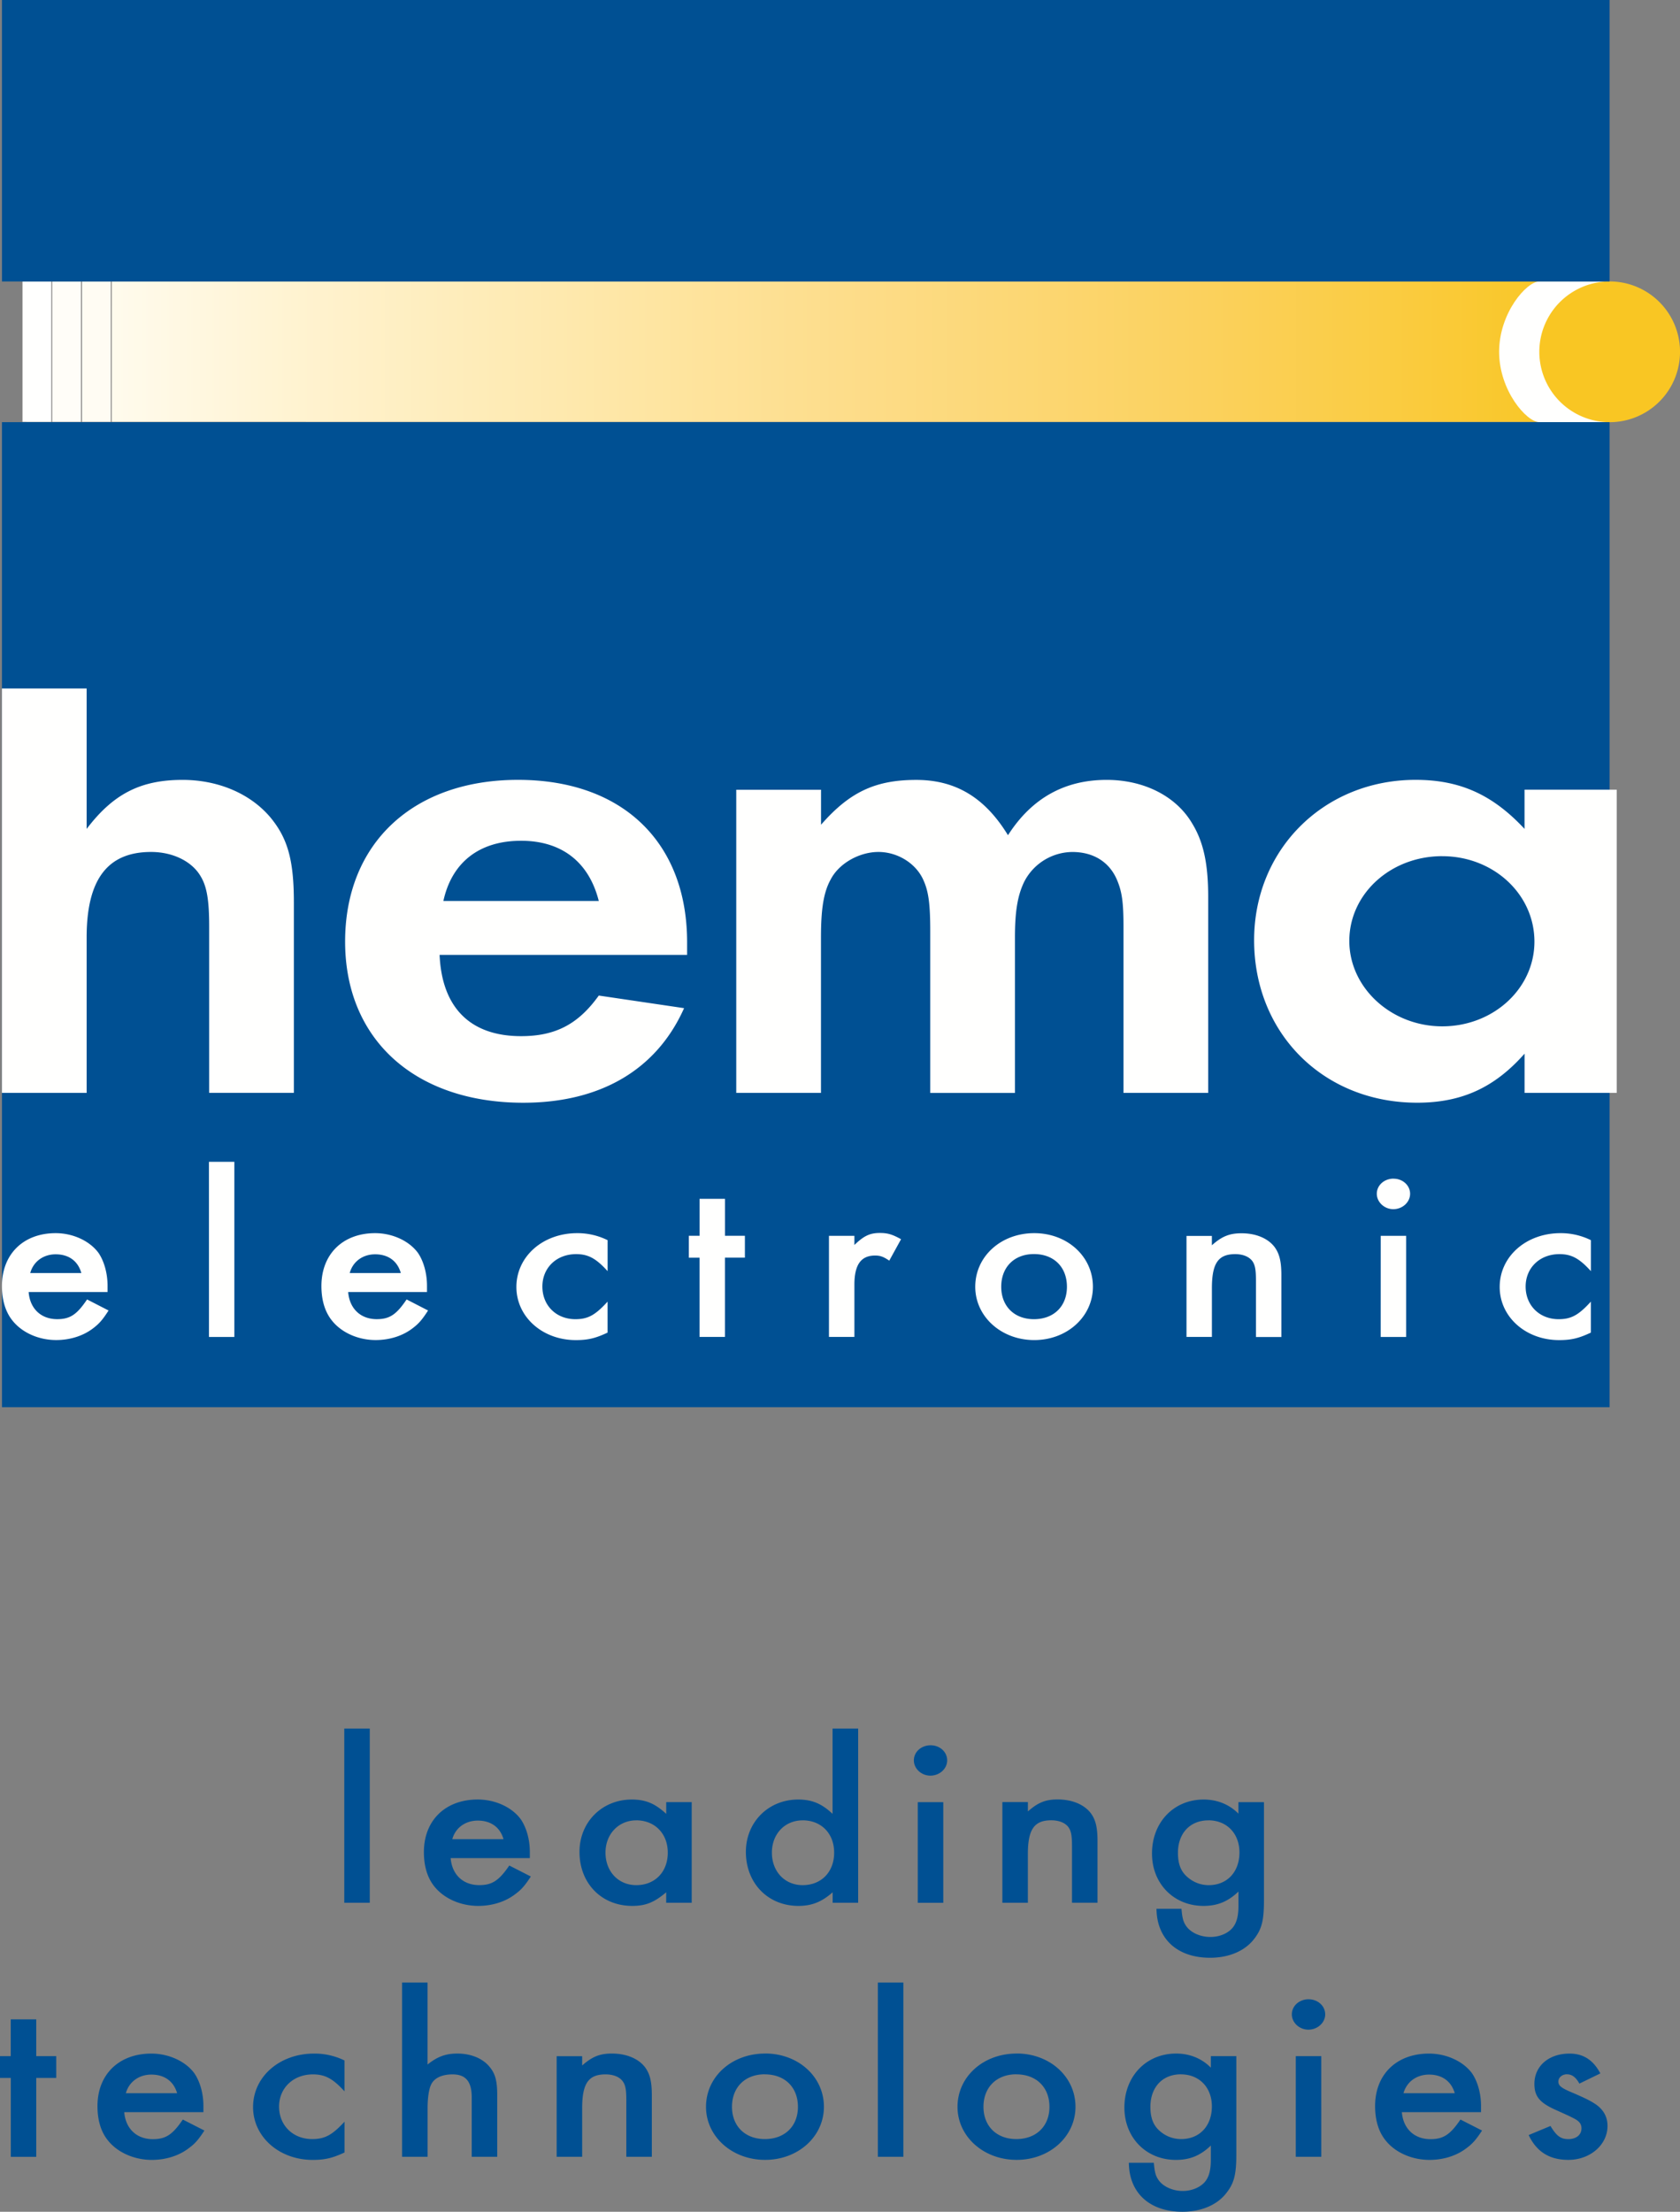 <svg xmlns="http://www.w3.org/2000/svg" width="55.996" height="73.706" viewBox="0 0 55.996 73.706"><rect x="0" y="0" width="55.996" height="73.706" fill="#808080" stroke="none"/><defs><linearGradient id="b" gradientUnits="userSpaceOnUse" x1="53.238" y1="14.46" x2="4.677" y2="14.46"><stop offset="0" stop-color="#F9C623"></stop><stop offset=".125" stop-color="#FACC42"></stop><stop offset=".25" stop-color="#FBD15D"></stop><stop offset=".375" stop-color="#FCD774"></stop><stop offset=".5" stop-color="#FDDD8B"></stop><stop offset=".625" stop-color="#FEE5A1"></stop><stop offset=".75" stop-color="#FEECB9"></stop><stop offset=".875" stop-color="#FFF3D1"></stop><stop offset="1" stop-color="#FFFBED"></stop></linearGradient><clipPath id="a"><path d="M53.24 9.78v4.68H4.676V9.78H53.24z"></path></clipPath></defs><g clip-path="url(#a)" transform="translate(-.952 -.402)"><path d="M4.677 9.78H53.24v4.68H4.676z" fill="url(#b)"></path></g><path d="M2.733 9.38h.96v4.678h-.96z" fill="#FFFCF3"></path><path d="M1.74 9.38h.96v4.678h-.96z" fill="#FFFDF8"></path><path d="M.75 9.38h.96v4.678H.75zm49.217 2.344c0-1.296.918-2.345 1.34-2.345h2.345v4.688h-2.345c-.422 0-1.34-1.05-1.34-2.344" fill="#FFFFFE"></path><path d="M51.307 11.724a2.344 2.344 0 114.69 0 2.344 2.344 0 01-4.69 0" fill="#F9C623"></path><path d="M.065 0H53.65v9.38H.066zm0 14.068H53.65v32.826H.066z" fill="#005093"></path><path d="M.065 22.94v13.48h2.823v-5.182c0-1.937.7-2.847 2.147-2.847.747 0 1.377.328 1.657.818.21.35.28.817.28 1.68v5.53h2.823v-6.347c0-1.422-.21-2.146-.793-2.846-.677-.793-1.75-1.237-2.917-1.237-1.4 0-2.31.467-3.197 1.634v-4.68H.065m24.475 3.371V36.42h2.824v-5.182c0-.98.094-1.517.327-1.937.28-.536.958-.91 1.588-.91.653 0 1.283.398 1.517.98.163.374.21.818.21 1.68v5.37h2.823v-5.182c0-.886.093-1.4.303-1.843a1.82 1.82 0 011.61-1.004c.7 0 1.215.328 1.47.888.188.42.235.793.235 1.61v5.53h2.823v-6.533c0-1.12-.163-1.844-.536-2.45-.537-.91-1.61-1.448-2.847-1.448-1.4 0-2.497.607-3.29 1.844-.77-1.26-1.75-1.843-3.057-1.843-1.354 0-2.217.397-3.174 1.494v-1.166H24.54m-1.638 5.504v-.42c0-3.337-2.158-5.414-5.636-5.414-3.504 0-5.763 2.124-5.763 5.39 0 3.268 2.335 5.37 5.94 5.37 2.565 0 4.444-1.098 5.358-3.152l-2.843-.42c-.685.957-1.447 1.353-2.59 1.353-1.7 0-2.64-.957-2.716-2.708h8.252zm-8.124-1.797c.28-1.283 1.193-2.007 2.59-2.007 1.345 0 2.26.7 2.59 2.007h-5.18m36.036-3.71v1.307c-1.066-1.144-2.158-1.634-3.63-1.634-3.047 0-5.383 2.31-5.383 5.344 0 3.104 2.312 5.415 5.434 5.415 1.498 0 2.59-.514 3.58-1.634v1.307h3.072V26.315h-3.072zm-2.742 2.217c1.7 0 3.072 1.26 3.072 2.847 0 1.563-1.37 2.823-3.072 2.823-1.7 0-3.098-1.284-3.098-2.847 0-1.564 1.372-2.824 3.098-2.824" fill="#FFFFFE"></path><path class="hema-logo-subtitle" d="M1.208 69.245h.666v-.725h-.666v-1.226h-.85v1.226H0v.725h.36v2.63h.848v-2.63m5.572 1.139v-.207c0-.414-.115-.812-.3-1.083-.288-.398-.85-.66-1.436-.66-1.077 0-1.795.692-1.795 1.75 0 .48.12.87.358 1.156.324.398.876.637 1.454.637.473 0 .92-.143 1.252-.406.193-.142.307-.278.5-.572l-.72-.367c-.34.503-.568.654-.997.654-.543 0-.91-.35-.955-.9H6.78zm-2.585-.63c.105-.38.438-.62.85-.62.437 0 .744.223.858.62H4.195m7.288-1.09a2.26 2.26 0 00-1.016-.23c-1.147 0-2.032.77-2.032 1.783 0 .988.867 1.76 1.988 1.76.412 0 .666-.064 1.06-.247v-1.027c-.41.446-.657.58-1.077.58-.64 0-1.104-.453-1.104-1.082 0-.62.473-1.074 1.13-1.074.403 0 .666.143 1.05.565v-1.026m1.92-2.599v5.807h.85v-1.617c0-.343.043-.63.113-.78.097-.224.36-.35.72-.35.437 0 .638.238.638.763v1.984h.85V69.82c0-.463-.062-.71-.246-.933-.227-.287-.622-.454-1.086-.454-.384 0-.664.103-.99.366v-2.733h-.848m5.151 2.454v3.354h.85v-1.617c0-.83.21-1.13.78-1.13.262 0 .472.086.577.238.09.127.115.286.115.637v1.872h.85V69.82c0-.447-.062-.71-.228-.933-.22-.287-.622-.454-1.104-.454-.403 0-.657.103-.99.398v-.31h-.85m6.948-.088c-1.113 0-1.97.772-1.97 1.776 0 .987.866 1.767 1.97 1.767 1.103 0 1.96-.78 1.96-1.768 0-1.005-.857-1.777-1.96-1.777zm-.01.693c.666 0 1.104.43 1.104 1.083 0 .644-.438 1.074-1.103 1.074-.657 0-1.095-.43-1.095-1.075 0-.654.438-1.084 1.095-1.084m3.767-3.057h.85v5.806h-.85zm4.625 2.366c-1.113 0-1.97.772-1.97 1.776 0 .987.866 1.767 1.97 1.767 1.103 0 1.962-.78 1.962-1.768 0-1.005-.86-1.777-1.962-1.777zm-.01.693c.666 0 1.104.43 1.104 1.083 0 .644-.44 1.074-1.104 1.074-.657 0-1.095-.43-1.095-1.075 0-.654.44-1.084 1.096-1.084m7.332-.604h-.85v.383c-.297-.303-.7-.47-1.156-.47-.998 0-1.725.757-1.725 1.8 0 1.003.727 1.744 1.716 1.744.465 0 .815-.143 1.165-.478v.47c0 .326-.052.54-.166.7-.15.207-.447.343-.77.343-.342 0-.675-.152-.824-.39-.088-.136-.114-.264-.14-.55h-.832c.008 1.003.692 1.633 1.786 1.633.63 0 1.174-.23 1.48-.646.246-.318.316-.613.316-1.266V68.52zm-1.848.606c.613 0 1.033.438 1.033 1.067 0 .653-.41 1.09-1.024 1.09-.255 0-.492-.086-.685-.246-.236-.19-.34-.446-.34-.828 0-.654.402-1.084 1.015-1.084m3.831 2.749h.85V68.52h-.85zm.428-5.25c-.315 0-.56.224-.56.503 0 .278.254.51.55.51.308 0 .562-.232.562-.51 0-.28-.245-.502-.552-.502m5.746 3.759v-.207c0-.414-.114-.812-.298-1.083-.29-.398-.85-.66-1.437-.66-1.078 0-1.796.692-1.796 1.75 0 .48.123.87.36 1.156.323.398.875.637 1.453.637.473 0 .92-.143 1.252-.406.192-.142.306-.278.5-.572l-.72-.367c-.34.503-.57.654-.998.654-.543 0-.91-.35-.955-.9h2.637zm-2.584-.63c.105-.38.438-.62.85-.62.437 0 .744.223.858.62H46.78m6.56-.66c-.235-.446-.568-.66-1.024-.66-.692 0-1.173.413-1.173 1.01 0 .415.175.63.718.87.42.19.49.222.623.293.166.088.228.183.228.32 0 .214-.175.357-.437.357-.254 0-.394-.103-.596-.438l-.727.303c.263.556.692.827 1.323.827.727 0 1.305-.502 1.305-1.13 0-.32-.15-.574-.447-.757-.165-.104-.332-.184-.7-.343-.403-.167-.49-.24-.49-.382 0-.136.13-.24.28-.24.175 0 .298.096.42.31l.7-.34M11.475 57.603h.85v5.806h-.85zm6.185 4.317v-.207c0-.414-.115-.813-.3-1.084-.288-.4-.85-.662-1.436-.662-1.077 0-1.795.693-1.795 1.753 0 .48.122.87.358 1.156.324.398.876.637 1.454.637.473 0 .92-.144 1.252-.407.193-.143.307-.278.5-.573l-.718-.366c-.342.5-.57.653-1 .653-.542 0-.91-.35-.954-.9h2.637zm-2.585-.63c.105-.382.438-.62.85-.62.437 0 .744.222.858.62h-1.708m7.131-1.234v.39c-.368-.342-.684-.478-1.148-.478-.99 0-1.743.75-1.743 1.745 0 1.05.736 1.8 1.76 1.8.447 0 .736-.12 1.13-.454v.35h.85v-3.354h-.85zm-1 .605c.623 0 1.052.447 1.052 1.077 0 .645-.43 1.083-1.05 1.083-.597 0-1.026-.454-1.026-1.083 0-.622.438-1.076 1.025-1.076m6.543-3.059v2.843c-.358-.342-.69-.478-1.146-.478-.99 0-1.743.75-1.743 1.745 0 1.043.736 1.8 1.752 1.8.447 0 .78-.136 1.14-.454v.35h.85v-5.807h-.85zm-.997 3.058c.622 0 1.05.44 1.05 1.077 0 .645-.428 1.083-1.05 1.083-.596 0-1.025-.454-1.025-1.083 0-.622.43-1.076 1.025-1.076m3.837 2.748h.85v-3.354h-.85zm.43-5.25c-.316 0-.56.223-.56.502 0 .28.253.51.55.51.307 0 .56-.23.56-.51s-.244-.502-.55-.502m2.39 1.896v3.353h.85V61.79c0-.828.21-1.13.78-1.13.262 0 .473.087.578.238.087.128.113.287.113.637v1.872h.85v-2.056c0-.446-.06-.71-.227-.932-.22-.286-.622-.454-1.103-.454-.403 0-.657.104-.99.4v-.312h-.85m8.716.003h-.85v.382c-.297-.302-.7-.47-1.156-.47-.997 0-1.724.757-1.724 1.8 0 1.004.727 1.745 1.717 1.745.464 0 .814-.144 1.165-.478v.47c0 .326-.053.54-.167.7-.148.208-.445.343-.77.343-.34 0-.674-.15-.823-.39-.087-.136-.114-.263-.14-.55h-.832c.01 1.004.692 1.633 1.787 1.633.63 0 1.173-.23 1.48-.644.245-.32.315-.613.315-1.266v-3.274zm-1.848.605c.612 0 1.033.44 1.033 1.07 0 .652-.412 1.09-1.025 1.09-.254 0-.49-.088-.683-.247-.237-.19-.342-.446-.342-.828 0-.654.403-1.084 1.016-1.084" fill="#005093"></path><path d="M3.585 43.056v-.208c0-.417-.114-.817-.297-1.09-.29-.4-.847-.664-1.433-.664-1.074 0-1.79.697-1.79 1.762 0 .48.122.872.358 1.16.323.4.873.64 1.45.64.47 0 .917-.143 1.25-.407.19-.145.304-.28.496-.578l-.717-.368c-.34.505-.567.657-.995.657-.542 0-.91-.352-.952-.904h2.63zm-2.577-.633c.105-.384.437-.624.847-.624.437 0 .743.223.856.623H1.01m5.954-3.706h.847v5.837h-.846zm7.268 4.34v-.208c0-.417-.113-.817-.297-1.09-.288-.4-.847-.664-1.432-.664-1.074 0-1.79.697-1.79 1.762 0 .48.122.872.358 1.16.324.4.874.64 1.45.64.472 0 .917-.143 1.25-.407.19-.145.305-.28.497-.578l-.716-.368c-.34.505-.567.657-.995.657-.54 0-.908-.352-.952-.904h2.63zm-2.576-.633c.105-.384.436-.624.847-.624.437 0 .742.223.856.623h-1.704m8.595-1.095a2.26 2.26 0 00-1.012-.233c-1.144 0-2.026.777-2.026 1.794 0 .993.864 1.77 1.982 1.77.41 0 .664-.065 1.057-.25v-1.032c-.41.45-.654.585-1.073.585-.638 0-1.1-.456-1.1-1.088 0-.625.47-1.08 1.126-1.08.4 0 .664.143 1.048.567v-1.033m3.912.583h.664v-.728h-.664V39.95h-.847v1.232h-.358v.73h.357v2.64h.847v-2.64m3.467-.73v3.37h.848V42.81c0-.665.22-.97.69-.97.175 0 .28.04.472.17l.393-.714c-.288-.16-.445-.208-.707-.208-.332 0-.533.096-.848.4v-.304h-.847m6.841-.09c-1.11 0-1.966.777-1.966 1.786 0 .993.865 1.777 1.966 1.777 1.1 0 1.956-.784 1.956-1.777 0-1.01-.856-1.786-1.956-1.786zm-.01.697c.665 0 1.1.433 1.1 1.09 0 .648-.435 1.08-1.1 1.08-.654 0-1.09-.432-1.09-1.08 0-.657.436-1.09 1.09-1.09m5.085-.609v3.37h.847V42.93c0-.833.21-1.137.778-1.137.262 0 .47.09.576.24.087.13.114.29.114.642v1.88h.847V42.49c0-.448-.063-.712-.228-.936-.22-.288-.62-.456-1.1-.456-.403 0-.656.104-.988.4v-.312h-.847m6.474 3.367h.848v-3.37h-.847zm.43-5.276c-.316 0-.56.224-.56.504s.253.514.55.514c.305 0 .56-.233.56-.513s-.246-.503-.55-.503m6.575 2.048a2.257 2.257 0 00-1.013-.233c-1.144 0-2.026.777-2.026 1.794 0 .993.865 1.77 1.982 1.77.41 0 .664-.065 1.057-.25v-1.032c-.41.45-.655.585-1.074.585-.637 0-1.1-.456-1.1-1.088 0-.625.472-1.08 1.127-1.08.402 0 .664.143 1.048.567v-1.033" fill="#FFFFFE"></path></svg>